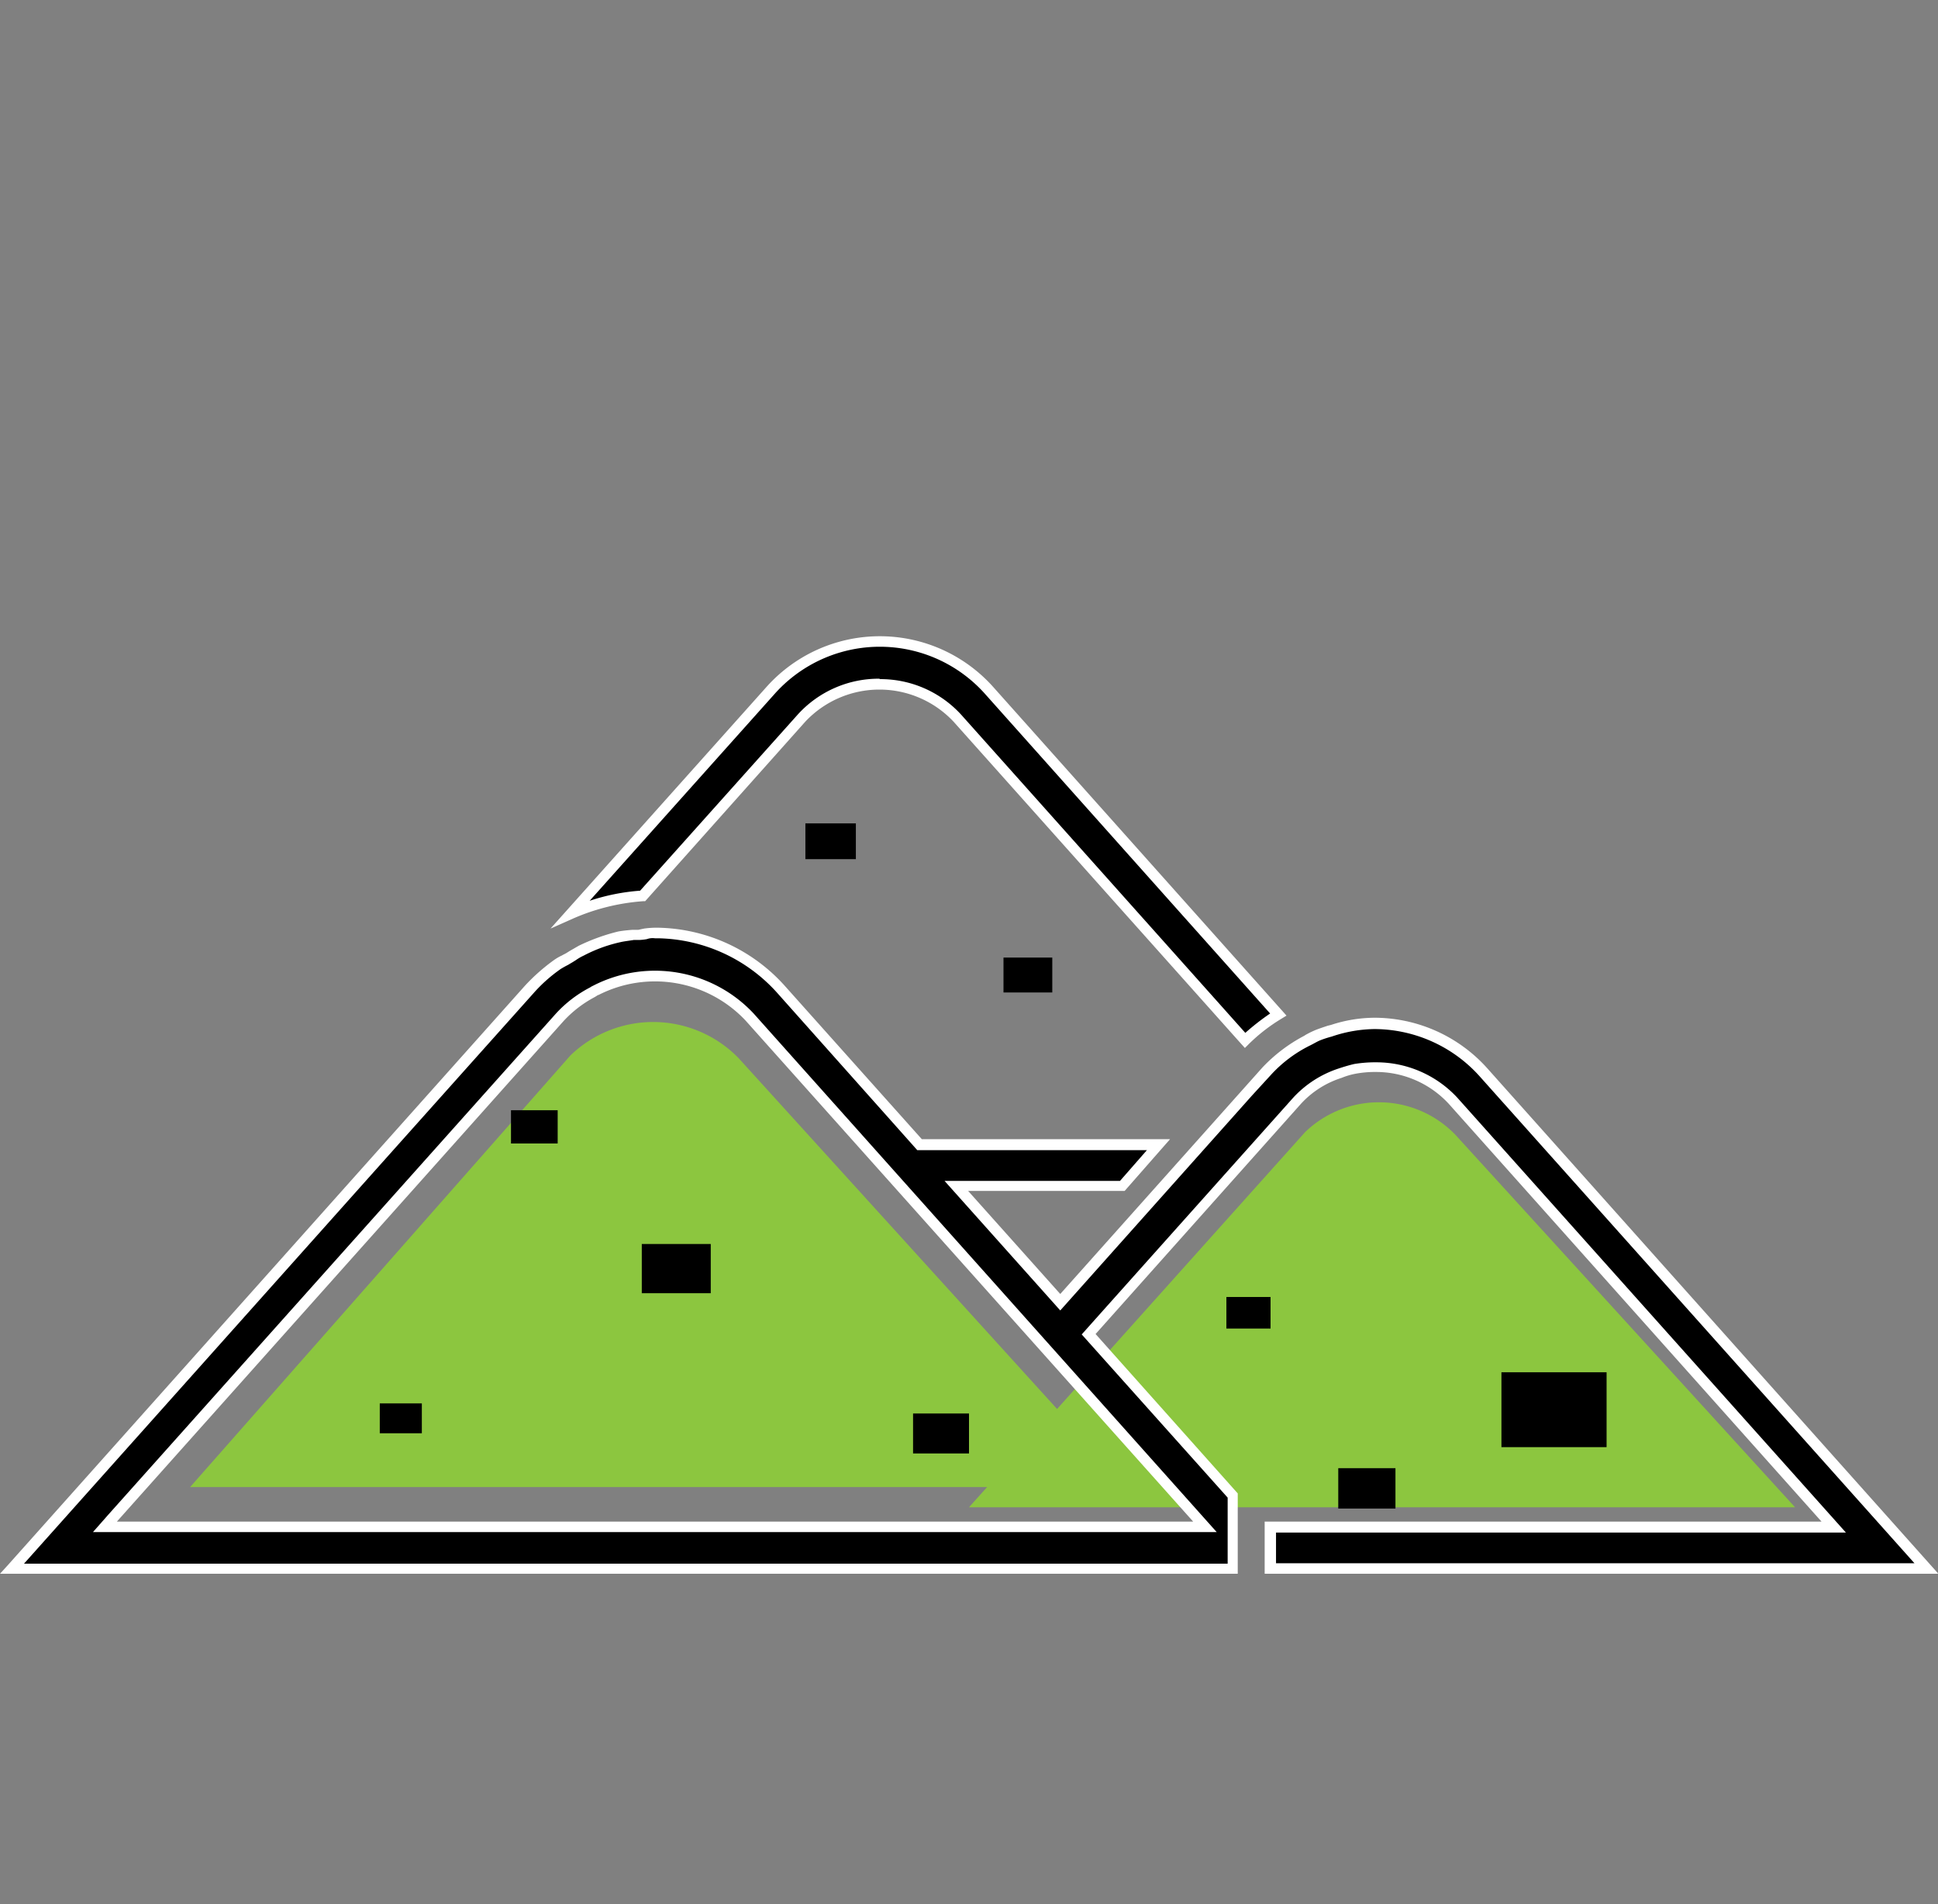 <svg xmlns="http://www.w3.org/2000/svg" width="132.32" height="130" viewBox="0 0 132.32 130">
  <rect x="0" y="0" width="132.32" height="130" fill="#808080" stroke="none"/>
  <g id="Raggruppa_2430" data-name="Raggruppa 2430" transform="translate(-2875 1087)">
    <g id="discaric" transform="translate(2875 -1043.563)">
      <path id="Tracciato_628" data-name="Tracciato 628" d="M6.48,56.055H70.515L43.953,26.794a8.13,8.13,0,0,0-11.515-.2L6.48,56.055Z" transform="translate(6.499 2.036)" fill="#8cc63f"/>
      <path id="Tracciato_629" data-name="Tracciato 629" d="M25,53.861H81.4l-23.2-25.442a7.254,7.254,0,0,0-10.251-.172L25,53.861Z" transform="translate(41.16 5.608)" fill="#8cc63f"/>
      <rect id="Rettangolo_988" data-name="Rettangolo 988" width="7.179" height="5.111" transform="translate(102.513 50.252)"/>
      <path id="Tracciato_630" data-name="Tracciato 630" d="M31.276,20.486a7.113,7.113,0,0,1,5.312-2.3h0a7.067,7.067,0,0,1,5.312,2.3l19.641,22a14.085,14.085,0,0,1,2.24-1.752L44.025,18.591a9.968,9.968,0,0,0-14.874,0L15.54,33.839a13.133,13.133,0,0,1,4.882-1.206L31.276,20.486Z" transform="translate(23.455 -14.887)"/>
      <path id="Tracciato_631" data-name="Tracciato 631" d="M62.459,43.242l-.258-.287-19.641-22a6.943,6.943,0,0,0-10.108,0L21.511,33.221h-.144A14.526,14.526,0,0,0,16.6,34.4l-1.551.689L29.81,18.576a10.381,10.381,0,0,1,15.449,0L65.3,41.031l-.373.23a11.923,11.923,0,0,0-2.182,1.694l-.258.258ZM37.505,18.059A7.462,7.462,0,0,1,43.1,20.5L62.488,42.209a16.5,16.5,0,0,1,1.694-1.321L44.713,19.064a9.62,9.62,0,0,0-14.358,0L17.721,33.192a14.111,14.111,0,0,1,3.446-.689L31.935,20.471a7.462,7.462,0,0,1,5.6-2.441Z" transform="translate(22.538 -15.13)" fill="#fff"/>
      <rect id="Rettangolo_989" data-name="Rettangolo 989" width="3.819" height="2.728" transform="translate(62.341 53.066)"/>
      <rect id="Rettangolo_990" data-name="Rettangolo 990" width="3.905" height="2.757" transform="translate(91.372 56.799)"/>
      <rect id="Rettangolo_991" data-name="Rettangolo 991" width="3.015" height="2.154" transform="translate(83.734 45.112)"/>
      <rect id="Rettangolo_992" data-name="Rettangolo 992" width="3.331" height="2.383" transform="translate(68.515 21.939)"/>
      <rect id="Rettangolo_993" data-name="Rettangolo 993" width="3.446" height="2.441" transform="translate(54.99 12.778)"/>
      <rect id="Rettangolo_994" data-name="Rettangolo 994" width="3.187" height="2.269" transform="translate(34.889 32.362)"/>
      <rect id="Rettangolo_995" data-name="Rettangolo 995" width="4.709" height="3.36" transform="translate(43.819 41.494)"/>
      <rect id="Rettangolo_996" data-name="Rettangolo 996" width="2.872" height="2.039" transform="translate(25.93 52.377)"/>
      <path id="Tracciato_632" data-name="Tracciato 632" d="M85.515,65.56v-5L75.695,49.537,77.159,47.9,89.938,33.6a6.918,6.918,0,0,1,2.929-1.9,6.1,6.1,0,0,1,1.034-.287,7.817,7.817,0,0,1,1.206-.115h.144a7.022,7.022,0,0,1,5.312,2.3l25.987,29.117H88.1V65.56h44.824L102.716,31.7a9.95,9.95,0,0,0-7.437-3.331,9.259,9.259,0,0,0-2.872.488l-.172.057a5.7,5.7,0,0,0-.747.258,6.036,6.036,0,0,0-.747.373l-.086.057A10.2,10.2,0,0,0,87.9,31.676l-1.263,1.378L73.8,47.441l-7.093-7.954H78.049l2.47-2.814H64.209l-1.953-2.211-7.523-8.442A11.5,11.5,0,0,0,46.348,22.2H46.2a2.689,2.689,0,0,0-.718.057,2.217,2.217,0,0,0-.431.057,1.766,1.766,0,0,0-.4.029,4.731,4.731,0,0,0-.919.115,10.725,10.725,0,0,0-2.613.948,3.8,3.8,0,0,0-.574.345l-.23.144s-.23.115-.316.172a2.727,2.727,0,0,0-.488.287,11.12,11.12,0,0,0-1.924,1.694L27.453,37.39h0l-.574.632L2.27,65.589H85.6ZM39.6,27.886a8.693,8.693,0,0,1,2.211-1.723l.086-.057s.086-.057.144-.086a8.864,8.864,0,0,1,10.481,1.838l31.07,34.8H8.53l.546-.6,30.553-34.2Z" transform="translate(-1.38 -1.898)"/>
      <path id="Tracciato_633" data-name="Tracciato 633" d="M134.28,66.167H88.307V62.606h38.019L100.884,34.092a6.76,6.76,0,0,0-5.054-2.182h-.144a7.412,7.412,0,0,0-1.149.115,4.851,4.851,0,0,0-.976.287,6.392,6.392,0,0,0-2.785,1.78L76.763,49.8l9.706,10.883v5.485H1.96l.546-.6L37.8,26.023a13.078,13.078,0,0,1,1.981-1.752,3.383,3.383,0,0,1,.546-.316c.144-.086.23-.115.316-.172l.23-.144.6-.345a13.468,13.468,0,0,1,2.7-.976c.316-.057.632-.086.976-.115h.4s.258-.057.4-.086a6.116,6.116,0,0,1,.775-.057h.144a11.91,11.91,0,0,1,8.643,3.934L64.9,36.5H81.846l-3.1,3.532H68.062l6.289,7.035L88.163,31.594a10.9,10.9,0,0,1,2.843-2.154l.086-.057a6.277,6.277,0,0,1,.775-.373c.23-.086.488-.172.747-.258l.23-.057a9.631,9.631,0,0,1,2.958-.488,10.361,10.361,0,0,1,7.7,3.446l30.754,34.458Zm-45.255-.718h43.647L102.98,32.2A9.689,9.689,0,0,0,95.8,28.98a9.358,9.358,0,0,0-2.757.459l-.172.057a7.172,7.172,0,0,0-.718.23c-.23.086-.459.23-.689.345l-.115.057a9.049,9.049,0,0,0-2.642,2.01l-1.263,1.378L74.351,48.191l-7.9-8.844H78.429l1.838-2.1H64.588L62.52,34.924,55,26.482a11.191,11.191,0,0,0-8.126-3.7h-.2a1.147,1.147,0,0,0-.546.057,3.665,3.665,0,0,1-.488.057h-.4c-.345.057-.632.086-.89.144a10.044,10.044,0,0,0-2.527.919,3.383,3.383,0,0,0-.546.316l-.23.144s-.2.115-.287.172c-.23.115-.373.2-.517.287a10.443,10.443,0,0,0-1.866,1.665L28.78,37.279h0L3.6,65.478H85.78V60.969L75.816,49.828l1.665-1.866,12.778-14.3a7.3,7.3,0,0,1,3.073-1.981c.345-.115.718-.23,1.091-.316a8.982,8.982,0,0,1,1.263-.115h.172a7.541,7.541,0,0,1,5.6,2.412l26.533,29.692H89.082v2.125ZM85,63.324H8.306l1.062-1.206,30.553-34.2h0a8.429,8.429,0,0,1,2.326-1.78l.086-.057.172-.086a9.224,9.224,0,0,1,10.912,1.924L85.033,63.324Zm-75.09-.718H83.425l-30.553-34.2a8.488,8.488,0,0,0-10.05-1.752.218.218,0,0,0-.115.057l-.144.086a7.992,7.992,0,0,0-2.125,1.637h0L9.914,62.635Z" transform="translate(-1.96 -2.16)" fill="#fff"/>
    </g>
    <rect id="Rettangolo_999" data-name="Rettangolo 999" width="130" height="130" transform="translate(2875 -1087)" fill="none"/>
  </g>
</svg>
